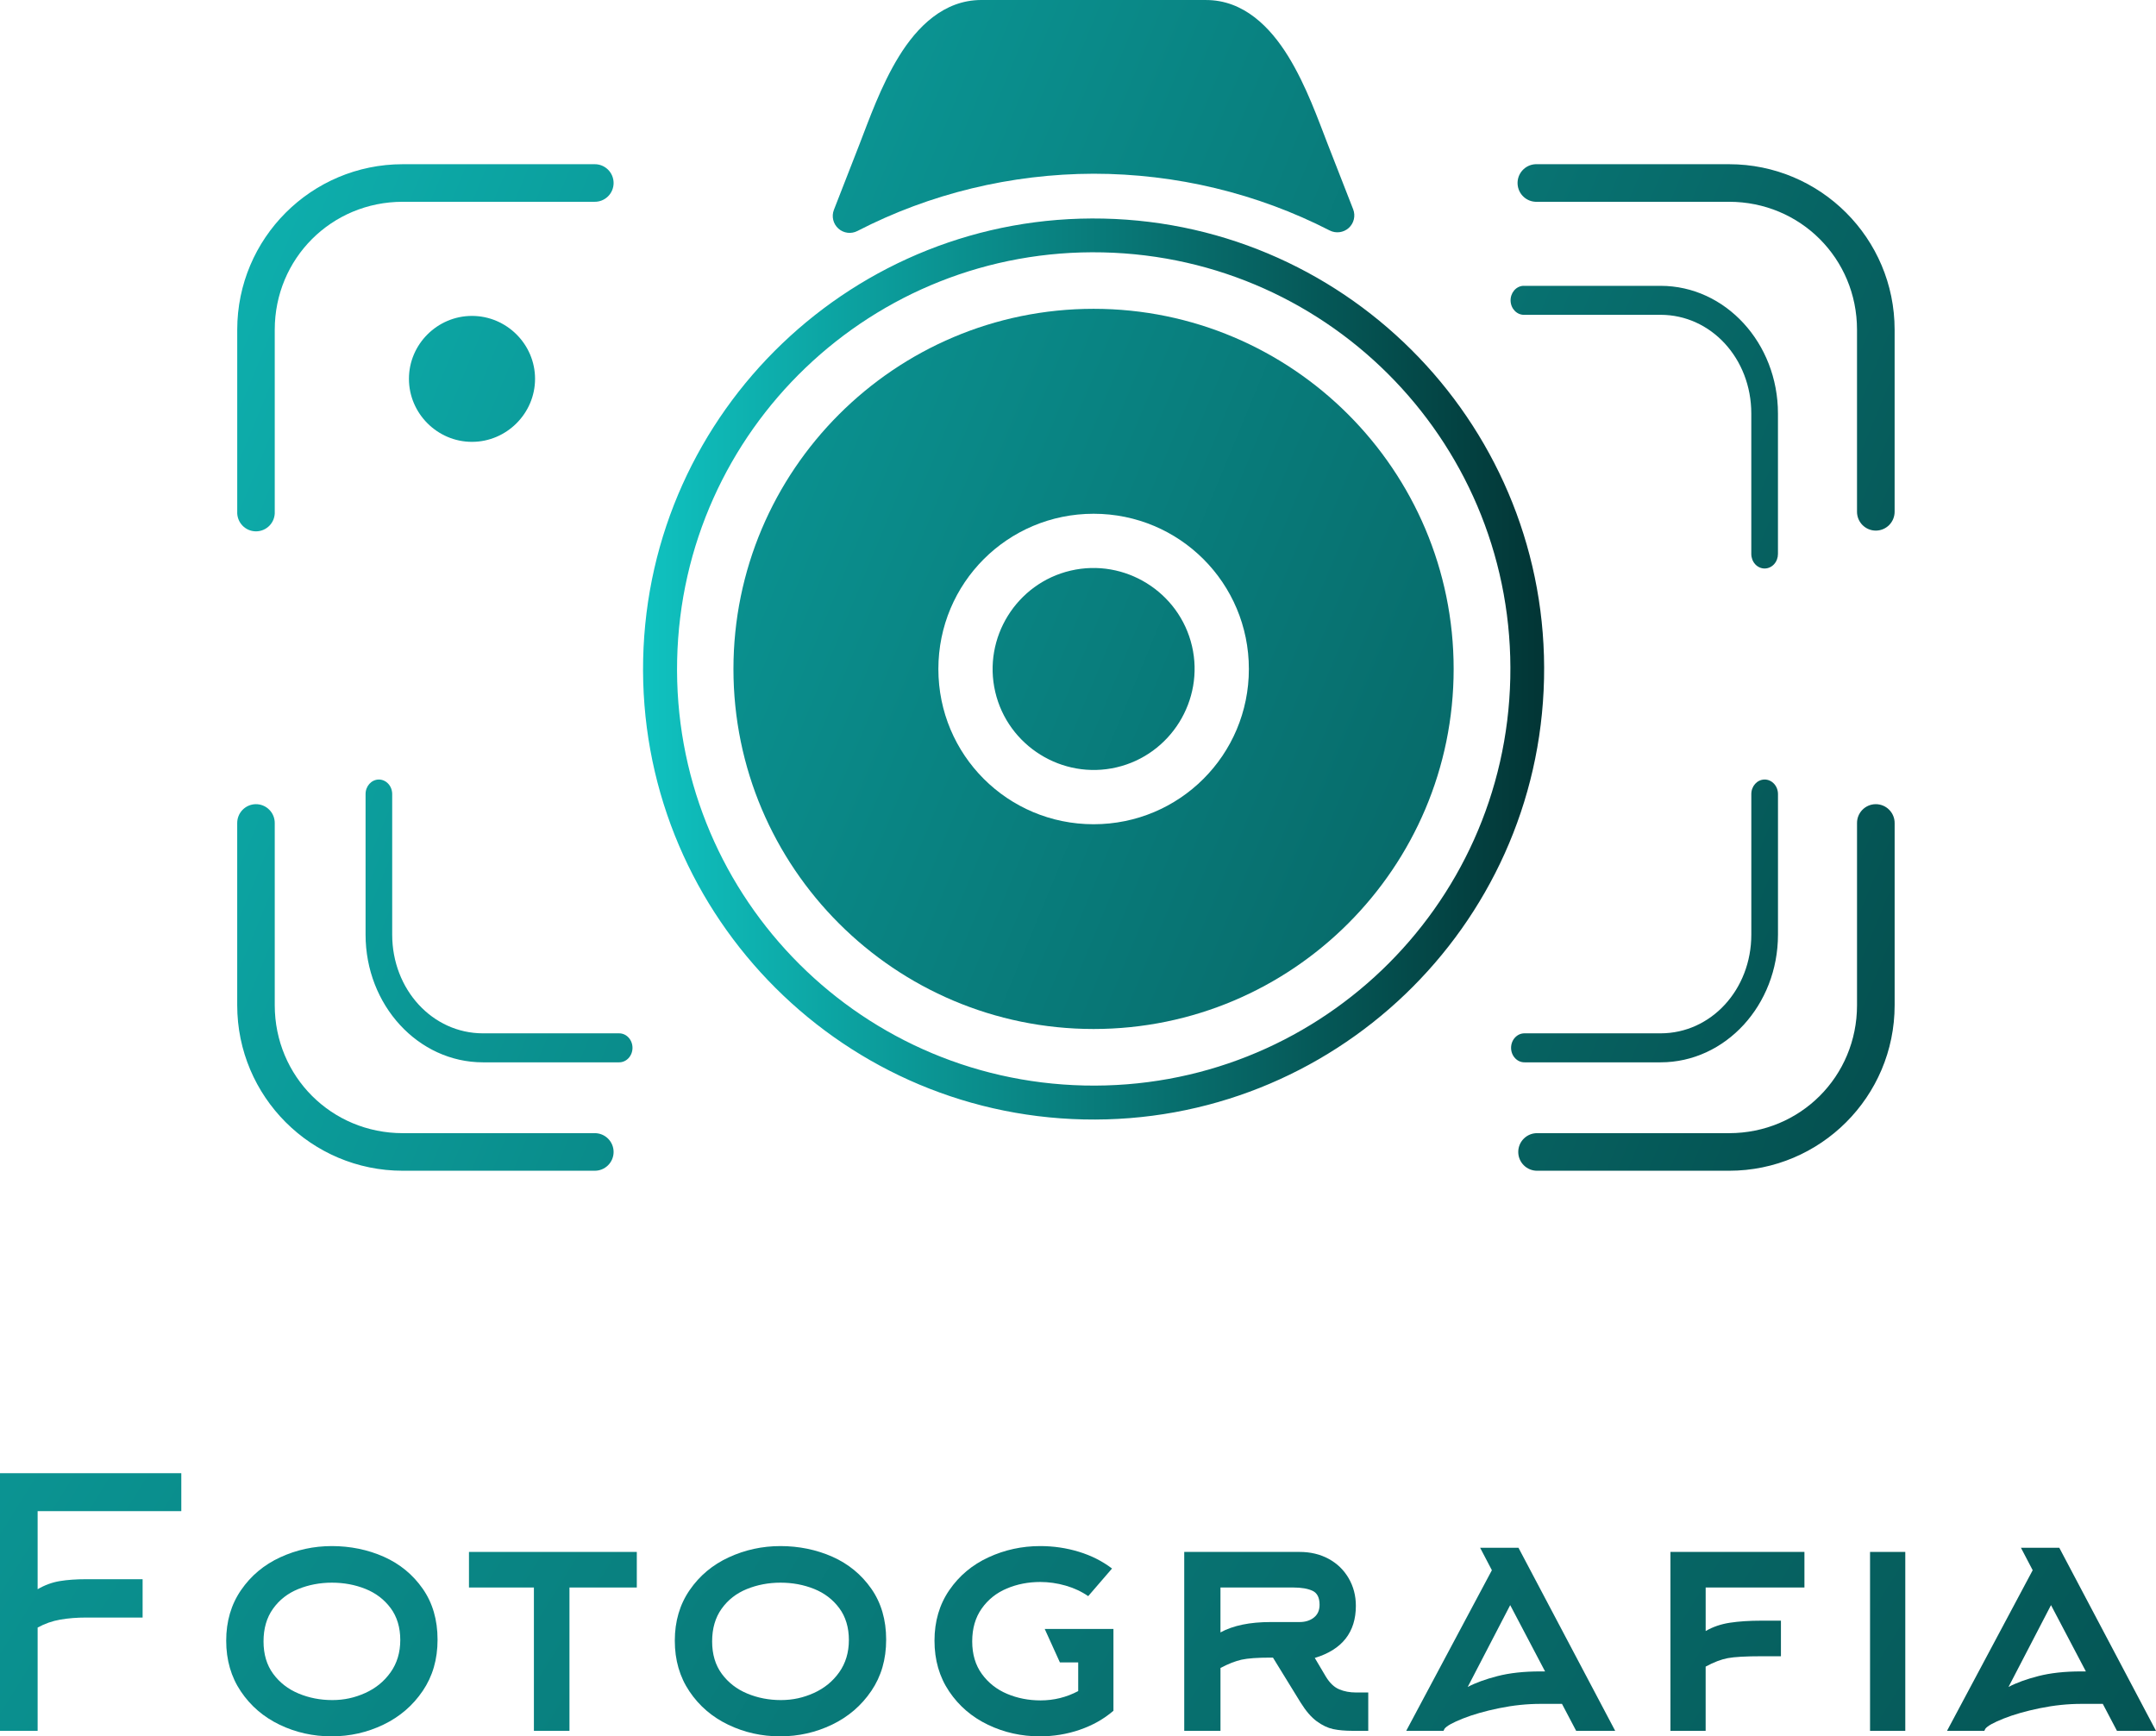 <?xml version="1.0" encoding="UTF-8"?>
<svg id="Camada_2" data-name="Camada 2" xmlns="http://www.w3.org/2000/svg" xmlns:xlink="http://www.w3.org/1999/xlink" viewBox="0 0 1124.03 905.25">
  <defs>
    <style>
      .cls-1 {
        fill: url(#Gradiente_sem_nome_10-19);
      }

      .cls-1, .cls-2, .cls-3, .cls-4, .cls-5, .cls-6, .cls-7, .cls-8, .cls-9, .cls-10, .cls-11, .cls-12, .cls-13, .cls-14, .cls-15, .cls-16, .cls-17, .cls-18, .cls-19, .cls-20, .cls-21, .cls-22 {
        stroke-width: 0px;
      }

      .cls-2 {
        fill: url(#Gradiente_sem_nome_10-5);
      }

      .cls-3 {
        fill: url(#Gradiente_sem_nome_10-2);
      }

      .cls-4 {
        fill: url(#Gradiente_sem_nome_10-18);
      }

      .cls-5 {
        fill: url(#Gradiente_sem_nome_10-17);
      }

      .cls-6 {
        fill: url(#Gradiente_sem_nome_10-21);
      }

      .cls-7 {
        fill: url(#Gradiente_sem_nome_10-7);
      }

      .cls-8 {
        fill: url(#Gradiente_sem_nome_10-4);
      }

      .cls-9 {
        fill: url(#Gradiente_sem_nome_10-12);
      }

      .cls-10 {
        fill: url(#Gradiente_sem_nome_10-11);
      }

      .cls-11 {
        fill: url(#Gradiente_sem_nome_10-16);
      }

      .cls-12 {
        fill: url(#Gradiente_sem_nome_10);
      }

      .cls-13 {
        fill: url(#Gradiente_sem_nome_10-14);
      }

      .cls-14 {
        fill: url(#Gradiente_sem_nome_10-10);
      }

      .cls-15 {
        fill: url(#Gradiente_sem_nome_10-20);
      }

      .cls-16 {
        fill: url(#Gradiente_sem_nome_10-13);
      }

      .cls-17 {
        fill: url(#Gradiente_sem_nome_10-22);
      }

      .cls-18 {
        fill: url(#Gradiente_sem_nome_10-3);
      }

      .cls-19 {
        fill: url(#Gradiente_sem_nome_10-8);
      }

      .cls-20 {
        fill: url(#Gradiente_sem_nome_10-6);
      }

      .cls-21 {
        fill: url(#Gradiente_sem_nome_10-15);
      }

      .cls-22 {
        fill: url(#Gradiente_sem_nome_10-9);
      }
    </style>
    <linearGradient id="Gradiente_sem_nome_10" data-name="Gradiente sem nome 10" x1="-60.36" y1="64.74" x2="1259.35" y2="610.01" gradientUnits="userSpaceOnUse">
      <stop offset="0" stop-color="#0fc2c0"/>
      <stop offset="1" stop-color="#023535"/>
    </linearGradient>
    <linearGradient id="Gradiente_sem_nome_10-2" data-name="Gradiente sem nome 10" x1="45.5" y1="-191.48" x2="1365.21" y2="353.78" xlink:href="#Gradiente_sem_nome_10"/>
    <linearGradient id="Gradiente_sem_nome_10-3" data-name="Gradiente sem nome 10" x1="-186.47" y1="369.97" x2="1133.23" y2="915.24" xlink:href="#Gradiente_sem_nome_10"/>
    <linearGradient id="Gradiente_sem_nome_10-4" data-name="Gradiente sem nome 10" x1="-80.68" y1="113.91" x2="1239.03" y2="659.18" xlink:href="#Gradiente_sem_nome_10"/>
    <linearGradient id="Gradiente_sem_nome_10-5" data-name="Gradiente sem nome 10" x1="23.62" y1="-138.52" x2="1343.33" y2="406.75" xlink:href="#Gradiente_sem_nome_10"/>
    <linearGradient id="Gradiente_sem_nome_10-6" data-name="Gradiente sem nome 10" x1="-166.13" y1="320.73" x2="1153.58" y2="866" xlink:href="#Gradiente_sem_nome_10"/>
    <linearGradient id="Gradiente_sem_nome_10-7" data-name="Gradiente sem nome 10" x1="-73.14" y1="95.67" x2="1246.57" y2="640.94" xlink:href="#Gradiente_sem_nome_10"/>
    <linearGradient id="Gradiente_sem_nome_10-8" data-name="Gradiente sem nome 10" x1="-62.54" y1="70.02" x2="1257.16" y2="615.29" xlink:href="#Gradiente_sem_nome_10"/>
    <linearGradient id="Gradiente_sem_nome_10-9" data-name="Gradiente sem nome 10" x1="28.45" y1="-150.2" x2="1348.16" y2="395.06" xlink:href="#Gradiente_sem_nome_10"/>
    <linearGradient id="Gradiente_sem_nome_10-10" data-name="Gradiente sem nome 10" x1="-68.66" y1="84.84" x2="1251.04" y2="630.1" xlink:href="#Gradiente_sem_nome_10"/>
    <linearGradient id="Gradiente_sem_nome_10-11" data-name="Gradiente sem nome 10" x1="-68.65" y1="84.81" x2="1251.05" y2="630.08" xlink:href="#Gradiente_sem_nome_10"/>
    <linearGradient id="Gradiente_sem_nome_10-12" data-name="Gradiente sem nome 10" x1="335.25" y1="348.79" x2="805.04" y2="348.79" xlink:href="#Gradiente_sem_nome_10"/>
    <linearGradient id="Gradiente_sem_nome_10-13" data-name="Gradiente sem nome 10" x1="-663.54" y1="395.07" x2="1298.42" y2="1609.95" xlink:href="#Gradiente_sem_nome_10"/>
    <linearGradient id="Gradiente_sem_nome_10-14" data-name="Gradiente sem nome 10" x1="-637.7" y1="353.34" x2="1324.26" y2="1568.22" xlink:href="#Gradiente_sem_nome_10"/>
    <linearGradient id="Gradiente_sem_nome_10-15" data-name="Gradiente sem nome 10" x1="-601.25" y1="294.46" x2="1360.72" y2="1509.34" xlink:href="#Gradiente_sem_nome_10"/>
    <linearGradient id="Gradiente_sem_nome_10-16" data-name="Gradiente sem nome 10" x1="-572.88" y1="248.66" x2="1389.08" y2="1463.54" xlink:href="#Gradiente_sem_nome_10"/>
    <linearGradient id="Gradiente_sem_nome_10-17" data-name="Gradiente sem nome 10" x1="-535.35" y1="188.05" x2="1426.61" y2="1402.93" xlink:href="#Gradiente_sem_nome_10"/>
    <linearGradient id="Gradiente_sem_nome_10-18" data-name="Gradiente sem nome 10" x1="-504.99" y1="139.22" x2="1456.98" y2="1354.1" xlink:href="#Gradiente_sem_nome_10"/>
    <linearGradient id="Gradiente_sem_nome_10-19" data-name="Gradiente sem nome 10" x1="-474.04" y1="89.03" x2="1487.93" y2="1303.91" xlink:href="#Gradiente_sem_nome_10"/>
    <linearGradient id="Gradiente_sem_nome_10-20" data-name="Gradiente sem nome 10" x1="-434.77" y1="25.62" x2="1527.19" y2="1240.5" xlink:href="#Gradiente_sem_nome_10"/>
    <linearGradient id="Gradiente_sem_nome_10-21" data-name="Gradiente sem nome 10" x1="-413.07" y1="-9.43" x2="1548.9" y2="1205.45" xlink:href="#Gradiente_sem_nome_10"/>
    <linearGradient id="Gradiente_sem_nome_10-22" data-name="Gradiente sem nome 10" x1="-395.89" y1="-37.17" x2="1566.07" y2="1177.71" xlink:href="#Gradiente_sem_nome_10"/>
  </defs>
  <g id="Camada_1-2" data-name="Camada 1">
    <g>
      <g>
        <g>
          <path class="cls-12" d="m209.99,85.61c-47.66,0-86.31,38.64-86.31,86.3v94.79c-.14,2.68.83,5.31,2.68,7.26,1.84,1.96,4.42,3.06,7.1,3.06s5.26-1.1,7.11-3.06c1.85-1.94,2.81-4.58,2.67-7.26v-94.79c0-37.14,29.59-66.71,66.74-66.71h99.98c2.63.04,5.15-.97,7.02-2.81,1.87-1.84,2.92-4.36,2.92-6.98s-1.05-5.14-2.92-6.98c-1.86-1.84-4.39-2.86-7.02-2.82h-99.98Z"/>
          <path class="cls-3" d="m800.5,85.61c-5.41.27-9.57,4.88-9.31,10.28.27,5.41,4.86,9.58,10.27,9.31h99.98c37.15,0,66.71,29.57,66.71,66.71v94.79c-.03,2.62.99,5.15,2.83,7.01,1.84,1.87,4.35,2.92,6.97,2.92s5.14-1.05,6.98-2.92c1.84-1.86,2.85-4.39,2.83-7.01v-94.79c0-47.66-38.66-86.3-86.32-86.3h-99.98c-.32-.02-.65-.02-.96,0h0Z"/>
          <path class="cls-18" d="m133.32,419.26c-5.4.09-9.71,4.52-9.65,9.93v94.87c0,47.67,38.65,86.31,86.31,86.31h99.98c2.63.04,5.15-.98,7.02-2.82,1.87-1.84,2.92-4.35,2.92-6.97s-1.05-5.13-2.92-6.98c-1.86-1.84-4.39-2.86-7.02-2.82h-99.98c-37.14,0-66.74-29.57-66.74-66.72v-94.87c.03-2.64-1-5.2-2.87-7.05-1.86-1.88-4.41-2.91-7.05-2.88h0Z"/>
          <path class="cls-8" d="m977.81,419.26c-5.4.09-9.72,4.52-9.65,9.93v94.87c0,37.14-29.56,66.72-66.71,66.72h-99.98c-2.62-.04-5.15.98-7.01,2.82-1.87,1.84-2.92,4.36-2.92,6.98s1.05,5.13,2.92,6.97c1.86,1.84,4.39,2.86,7.01,2.82h99.98c47.66,0,86.32-38.64,86.32-86.31v-94.87c.03-2.65-1.01-5.2-2.89-7.06-1.86-1.87-4.42-2.91-7.07-2.87h0Z"/>
        </g>
        <g>
          <path class="cls-2" d="m794.15,149.01c-3.84.21-6.79,3.76-6.6,7.93.19,4.17,3.45,7.39,7.28,7.19h70.9c26.35,0,47.31,22.82,47.31,51.47v73.13c-.02,2.02.7,3.97,2,5.41,1.31,1.44,3.09,2.25,4.94,2.25s3.64-.81,4.95-2.25c1.31-1.44,2.02-3.39,2.01-5.41v-73.13c0-36.77-27.41-66.58-61.21-66.58h-70.9c-.23-.01-.46-.01-.68,0h0Z"/>
          <path class="cls-20" d="m197.43,406.41c-3.83.07-6.89,3.49-6.84,7.66v73.19c0,36.77,27.41,66.59,61.21,66.59h70.9c1.86.03,3.66-.75,4.98-2.18,1.33-1.42,2.07-3.36,2.07-5.38s-.74-3.96-2.07-5.38c-1.32-1.42-3.11-2.21-4.98-2.18h-70.9c-26.34,0-47.33-22.82-47.33-51.47v-73.19c.02-2.04-.71-4.01-2.04-5.44-1.32-1.45-3.13-2.24-5-2.22h0Z"/>
          <path class="cls-7" d="m919.89,406.41c-3.83.07-6.89,3.49-6.84,7.66v73.19c0,28.66-20.96,51.47-47.31,51.47h-70.9c-1.86-.03-3.65.76-4.97,2.18-1.33,1.42-2.07,3.36-2.07,5.38s.75,3.96,2.07,5.38c1.32,1.42,3.11,2.21,4.97,2.18h70.9c33.8,0,61.21-29.81,61.21-66.59v-73.19c.02-2.05-.72-4.01-2.05-5.45-1.32-1.44-3.14-2.24-5.01-2.21h0Z"/>
        </g>
        <path class="cls-19" d="m246.06,164.7c-18.04,0-32.86,14.76-32.86,32.8s14.82,32.86,32.86,32.86,32.89-14.82,32.89-32.86-14.85-32.8-32.89-32.8h0Z"/>
        <path class="cls-22" d="m511.6,0c-19.54,0-33.48,14.02-42.94,29.4-9.46,15.38-15.69,33.27-20.54,45.73l-13.36,34.26c-1.34,3.42-.41,7.32,2.33,9.77,2.74,2.47,6.71,2.95,9.97,1.24,37.74-19.47,80.05-29.73,123.08-29.83,42.99.01,85.34,10.21,123.1,29.59,3.25,1.65,7.19,1.13,9.91-1.3,2.71-2.45,3.64-6.31,2.33-9.72l-13.28-34c-4.86-12.45-11.1-30.35-20.56-45.73-9.46-15.37-23.31-29.4-42.85-29.4h-117.18Z"/>
        <path class="cls-14" d="m621.44,336.81c-6.58-28.21-35.04-45.89-63.24-39.32-28.22,6.58-45.9,35.01-39.33,63.22s35.02,45.93,63.24,39.35c28.21-6.57,45.91-35.05,39.33-63.26h0Z"/>
        <path class="cls-10" d="m570.15,161c-103.59,0-187.77,84.2-187.77,187.79s84.19,187.68,187.77,187.68,187.71-84.09,187.71-187.68-84.11-187.79-187.71-187.79Zm0,268.72c-44.81,0-80.93-36.12-80.93-80.93s36.12-80.94,80.93-80.94,80.95,36.14,80.95,80.94-36.14,80.93-80.95,80.93Z"/>
        <path class="cls-9" d="m804.98,353.96c2.85-129.59-100.07-237.15-229.66-240-129.59-2.85-237.16,100.07-240.01,229.66-2.85,129.59,100.07,237.15,229.67,240,129.59,2.85,237.15-100.07,240-229.66h0Zm-17.59-.39c-2.64,120.07-101.95,215-222.02,212.36-120.08-2.64-214.99-101.85-212.34-221.92,2.64-120.06,101.83-215.08,221.91-212.43,120.07,2.64,215.1,101.93,212.45,222h0Z"/>
      </g>
      <g>
        <path class="cls-16" d="m0,902.37v-134.32h94.52v19.8H19.62v40.69c3.72-2.16,7.56-3.57,11.52-4.23,3.96-.66,8.58-.99,13.86-.99h29.35v19.99h-29.35c-4.92,0-9.45.36-13.59,1.08-4.14.72-8.07,2.1-11.79,4.14v53.84H0Z"/>
        <path class="cls-13" d="m220.38,881.57c-5.16,7.62-11.97,13.48-20.43,17.56-8.46,4.08-17.5,6.12-27.1,6.12s-18.61-2.01-27.01-6.03c-8.4-4.02-15.16-9.81-20.26-17.38-5.1-7.56-7.65-16.38-7.65-26.46s2.58-18.88,7.74-26.38c5.16-7.5,11.97-13.2,20.44-17.1,8.46-3.9,17.43-5.85,26.92-5.85s18.75,1.86,27.1,5.58c8.34,3.72,15.09,9.27,20.25,16.65,5.16,7.38,7.74,16.23,7.74,26.56s-2.58,19.12-7.74,26.74Zm-16.74-43.21c-3.36-4.5-7.74-7.83-13.14-9.99-5.4-2.16-11.22-3.24-17.46-3.24s-12.09,1.11-17.56,3.33c-5.46,2.22-9.84,5.64-13.14,10.26-3.3,4.62-4.95,10.29-4.95,17.02s1.68,12.36,5.04,16.92c3.36,4.56,7.77,7.98,13.23,10.26,5.46,2.28,11.31,3.42,17.55,3.42s11.73-1.23,17.2-3.69c5.46-2.46,9.87-6.06,13.23-10.8,3.36-4.74,5.04-10.35,5.04-16.84s-1.68-12.15-5.04-16.65Z"/>
        <path class="cls-21" d="m296.9,902.37h-18.55v-74.72h-33.85v-18.55h87.5v18.55h-35.11v74.72Z"/>
        <path class="cls-11" d="m454.26,881.57c-5.16,7.62-11.97,13.48-20.43,17.56-8.46,4.08-17.5,6.12-27.1,6.12s-18.61-2.01-27.01-6.03c-8.4-4.02-15.16-9.81-20.26-17.38-5.1-7.56-7.65-16.38-7.65-26.46s2.58-18.88,7.74-26.38c5.16-7.5,11.97-13.2,20.44-17.1,8.46-3.9,17.43-5.85,26.92-5.85s18.75,1.86,27.1,5.58c8.34,3.72,15.09,9.27,20.25,16.65,5.16,7.38,7.74,16.23,7.74,26.56s-2.58,19.12-7.74,26.74Zm-16.74-43.21c-3.36-4.5-7.74-7.83-13.14-9.99-5.4-2.16-11.22-3.24-17.46-3.24s-12.09,1.11-17.56,3.33c-5.46,2.22-9.84,5.64-13.14,10.26-3.3,4.62-4.95,10.29-4.95,17.02s1.68,12.36,5.04,16.92c3.36,4.56,7.77,7.98,13.23,10.26,5.46,2.28,11.31,3.42,17.55,3.42s11.73-1.23,17.2-3.69c5.46-2.46,9.87-6.06,13.23-10.8,3.36-4.74,5.04-10.35,5.04-16.84s-1.68-12.15-5.04-16.65Z"/>
        <path class="cls-5" d="m562.92,901.83c-6.66,2.28-13.59,3.42-20.8,3.42-9.6,0-18.61-2.01-27.01-6.03-8.4-4.02-15.16-9.81-20.26-17.38-5.1-7.56-7.65-16.38-7.65-26.46s2.58-18.88,7.74-26.38c5.16-7.5,11.97-13.2,20.44-17.1,8.46-3.9,17.43-5.85,26.92-5.85,6.96,0,13.68.99,20.17,2.97,6.48,1.98,12.24,4.89,17.29,8.73l-12.42,14.4c-3.48-2.4-7.41-4.23-11.79-5.49-4.38-1.26-8.79-1.89-13.23-1.89-6.24,0-12.06,1.14-17.46,3.42-5.4,2.28-9.75,5.76-13.05,10.44-3.3,4.68-4.95,10.38-4.95,17.1s1.68,12.39,5.04,17.01c3.36,4.62,7.74,8.07,13.14,10.35,5.4,2.28,11.22,3.42,17.46,3.42,6.96,0,13.5-1.62,19.62-4.86v-14.94h-9.54l-7.92-17.46h35.83v42.67c-5.04,4.32-10.89,7.62-17.56,9.9Z"/>
        <path class="cls-4" d="m698.22,880.76c2.64,1.08,5.52,1.62,8.64,1.62h6.48v19.99h-8.1c-3.96,0-7.35-.3-10.17-.9-2.82-.6-5.67-1.95-8.55-4.05-2.88-2.1-5.7-5.37-8.46-9.81l-14.4-23.41h-1.26c-6.84,0-11.88.36-15.12,1.08s-6.9,2.16-10.98,4.32v32.77h-18.9v-93.27h60.14c5.64,0,10.68,1.2,15.12,3.6,4.44,2.4,7.92,5.76,10.44,10.08,2.52,4.32,3.78,9.12,3.78,14.4,0,13.8-7.14,22.87-21.42,27.19l5.76,9.72c2.04,3.36,4.38,5.58,7.02,6.66Zm-13.23-37.45c1.98-1.56,2.97-3.78,2.97-6.66,0-3.72-1.23-6.15-3.69-7.29-2.46-1.14-5.79-1.71-9.99-1.71h-37.99v23.41c6.6-3.6,15.31-5.4,26.11-5.4h15.12c3,0,5.49-.78,7.47-2.34Z"/>
        <path class="cls-1" d="m791.66,806.94l50.41,95.42h-20.35l-7.38-14.04h-11.16c-7.08,0-14.29.75-21.61,2.25-7.32,1.5-13.63,3.3-18.91,5.4-5.28,2.1-8.46,3.87-9.54,5.31l-.54,1.08h-19.44l44.65-83.72-6.12-11.7h19.99Zm13.86,64.46l-18.18-34.57-22.15,42.67c4.08-2.16,9.27-4.05,15.57-5.67,6.3-1.62,13.71-2.43,22.24-2.43h2.52Z"/>
        <path class="cls-15" d="m870.88,902.37v-93.27h69.86v18.55h-51.49v22.69c3.72-2.16,7.92-3.6,12.6-4.32,4.68-.72,10.2-1.08,16.56-1.08h10.08v18.55h-10.08c-8.28,0-14.16.33-17.65.99-3.48.66-7.32,2.13-11.52,4.41v33.49h-18.37Z"/>
        <path class="cls-6" d="m974.95,809.1h18.37v93.27h-18.37v-93.27Z"/>
        <path class="cls-17" d="m1073.61,806.94l50.41,95.42h-20.35l-7.38-14.04h-11.16c-7.08,0-14.29.75-21.61,2.25-7.32,1.5-13.63,3.3-18.91,5.4-5.28,2.1-8.46,3.87-9.54,5.31l-.54,1.08h-19.44l44.65-83.72-6.12-11.7h19.99Zm13.86,64.46l-18.18-34.57-22.15,42.67c4.08-2.16,9.27-4.05,15.57-5.67,6.3-1.62,13.71-2.43,22.24-2.43h2.52Z"/>
      </g>
    </g>
  </g>
</svg>